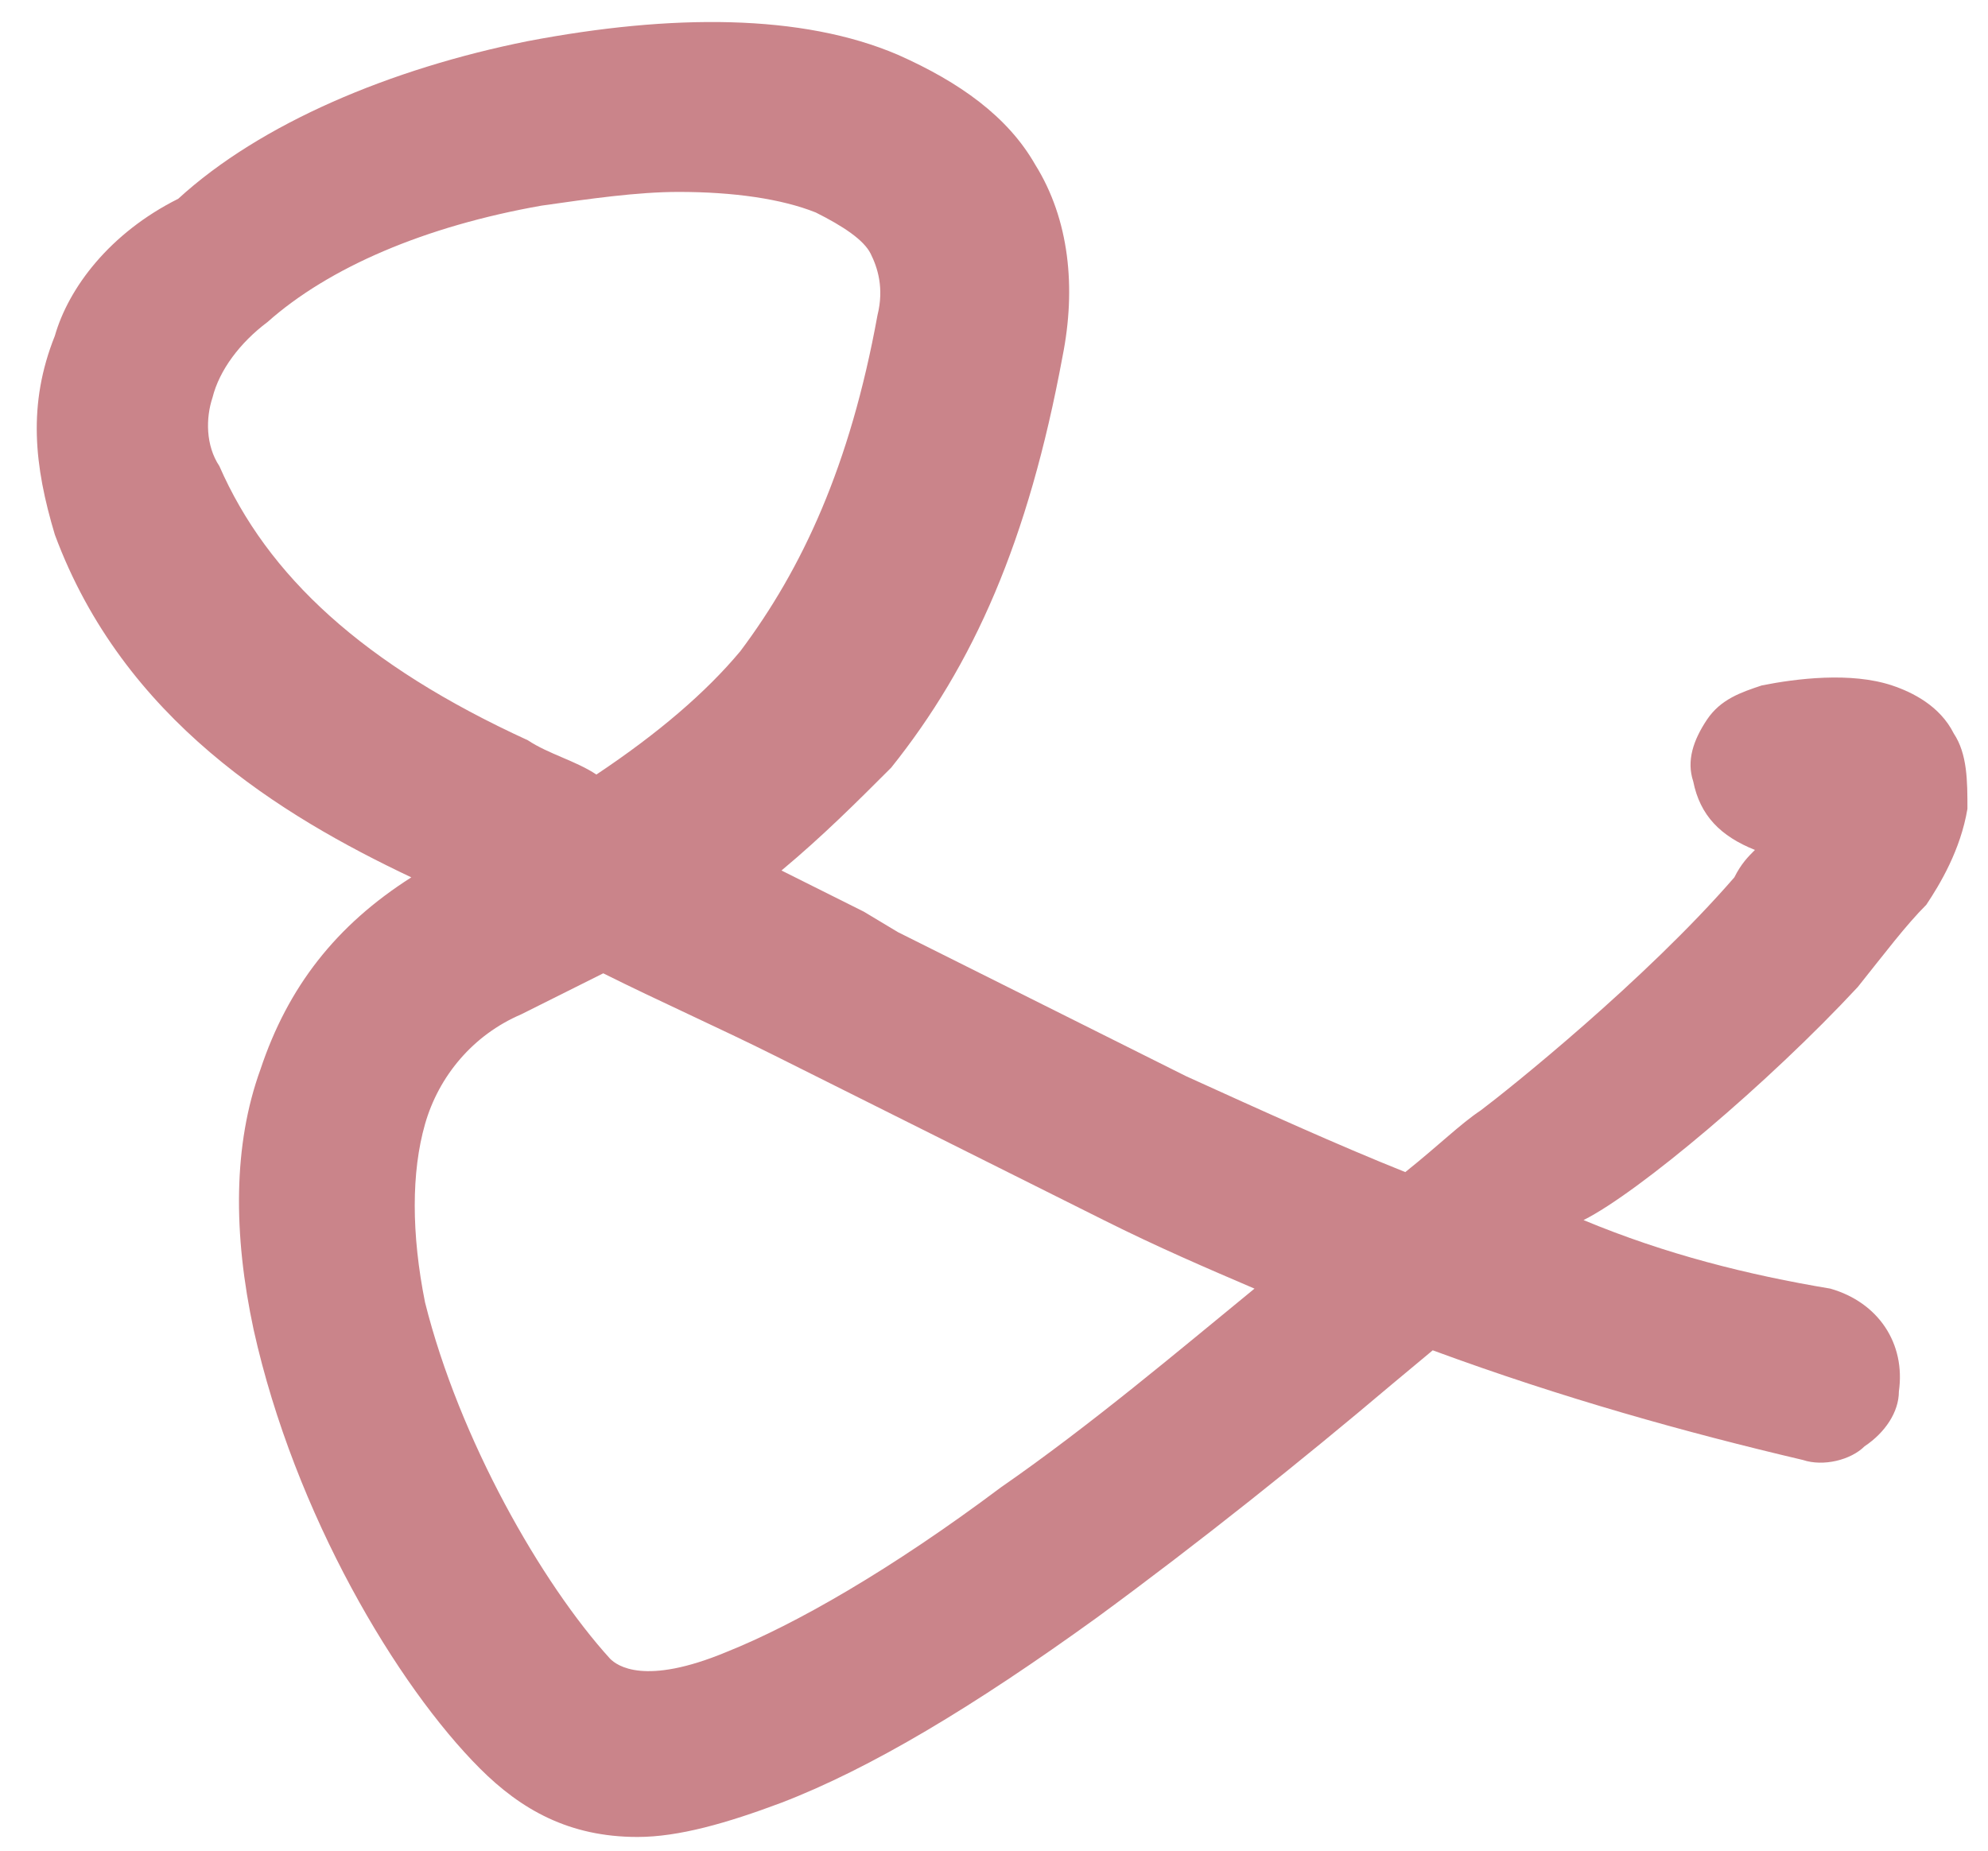 <?xml version="1.0" encoding="UTF-8"?> <!-- Generator: Adobe Illustrator 27.4.1, SVG Export Plug-In . SVG Version: 6.00 Build 0) --> <svg xmlns="http://www.w3.org/2000/svg" xmlns:xlink="http://www.w3.org/1999/xlink" id="Layer_1" x="0px" y="0px" viewBox="0 0 29 27" style="enable-background:new 0 0 29 27;" xml:space="preserve"> <style type="text/css"> .st0{fill:#CA848A;} </style> <path class="st0" d="M27.1,14.4c0.4-0.5,0.7-0.9,1-1.2c0.2-0.3,0.5-0.8,0.6-1.4c0-0.4,0-0.8-0.2-1.1c-0.2-0.4-0.6-0.6-0.9-0.7 c-0.6-0.2-1.4-0.1-1.9,0c-0.3,0.1-0.6,0.2-0.8,0.5s-0.3,0.6-0.2,0.9c0.1,0.5,0.4,0.8,0.9,1c-0.1,0.1-0.2,0.2-0.3,0.4 c-1.3,1.5-3.3,3.1-3.7,3.4c-0.3,0.2-0.6,0.5-1.1,0.9c-1-0.4-2.1-0.9-3.2-1.4c-1.4-0.7-2.8-1.4-4.2-2.1l-0.5-0.3 c-0.4-0.2-0.8-0.4-1.2-0.6c0.6-0.5,1.1-1,1.6-1.5c1.2-1.5,2-3.3,2.5-6c0.2-1,0.1-2-0.4-2.8c-0.4-0.7-1.1-1.2-2-1.6 c-1.4-0.6-3.3-0.6-5.4-0.2c-2,0.4-3.9,1.2-5.1,2.3C1.6,3.4,1,4.2,0.8,4.9C0.4,5.9,0.5,6.8,0.8,7.8c1,2.7,3.3,4.1,5.2,5 c-1.1,0.7-1.8,1.6-2.2,2.8c-0.4,1.1-0.4,2.4-0.1,3.8c0.6,2.7,2.1,5.2,3.3,6.4c0.6,0.6,1.3,1,2.3,1c0.6,0,1.3-0.2,2.1-0.5 c1.3-0.5,2.8-1.4,4.6-2.7c1.5-1.1,3-2.3,4.3-3.4l0.6-0.5c1.9,0.7,3.7,1.2,5.4,1.6c0.3,0.1,0.7,0,0.9-0.2c0.3-0.2,0.5-0.5,0.5-0.8 c0.1-0.7-0.3-1.3-1-1.5c-1.2-0.2-2.4-0.5-3.6-1C23.9,17.4,25.8,15.8,27.1,14.4z M8.7,11.3c-0.3-0.2-0.7-0.3-1-0.5 c-2.4-1.1-3.8-2.4-4.5-4C3,6.5,3,6.1,3.1,5.8l0,0C3.2,5.4,3.5,5,3.9,4.7c0.9-0.8,2.3-1.4,4-1.7c0.7-0.1,1.4-0.2,2-0.2 c0.8,0,1.5,0.1,2,0.3c0.4,0.2,0.7,0.4,0.8,0.6c0.1,0.2,0.2,0.5,0.1,0.9c-0.4,2.2-1.1,3.7-2,4.9C10.3,10.1,9.6,10.7,8.7,11.3z M6.2,16.4c0.2-0.7,0.7-1.3,1.4-1.6c0.4-0.2,0.8-0.4,1.2-0.6c0.8,0.4,1.7,0.8,2.5,1.2l0.6,0.3c1.4,0.7,2.8,1.4,4.2,2.1 c0.8,0.4,1.5,0.7,2.2,1c-1.1,0.9-2.4,2-3.7,2.9c-1.6,1.2-3,2-4,2.4c-1.2,0.5-1.6,0.2-1.7,0.1c-1-1.1-2.2-3.2-2.7-5.2 C6,18,6,17.1,6.2,16.4z"></path> </svg> 